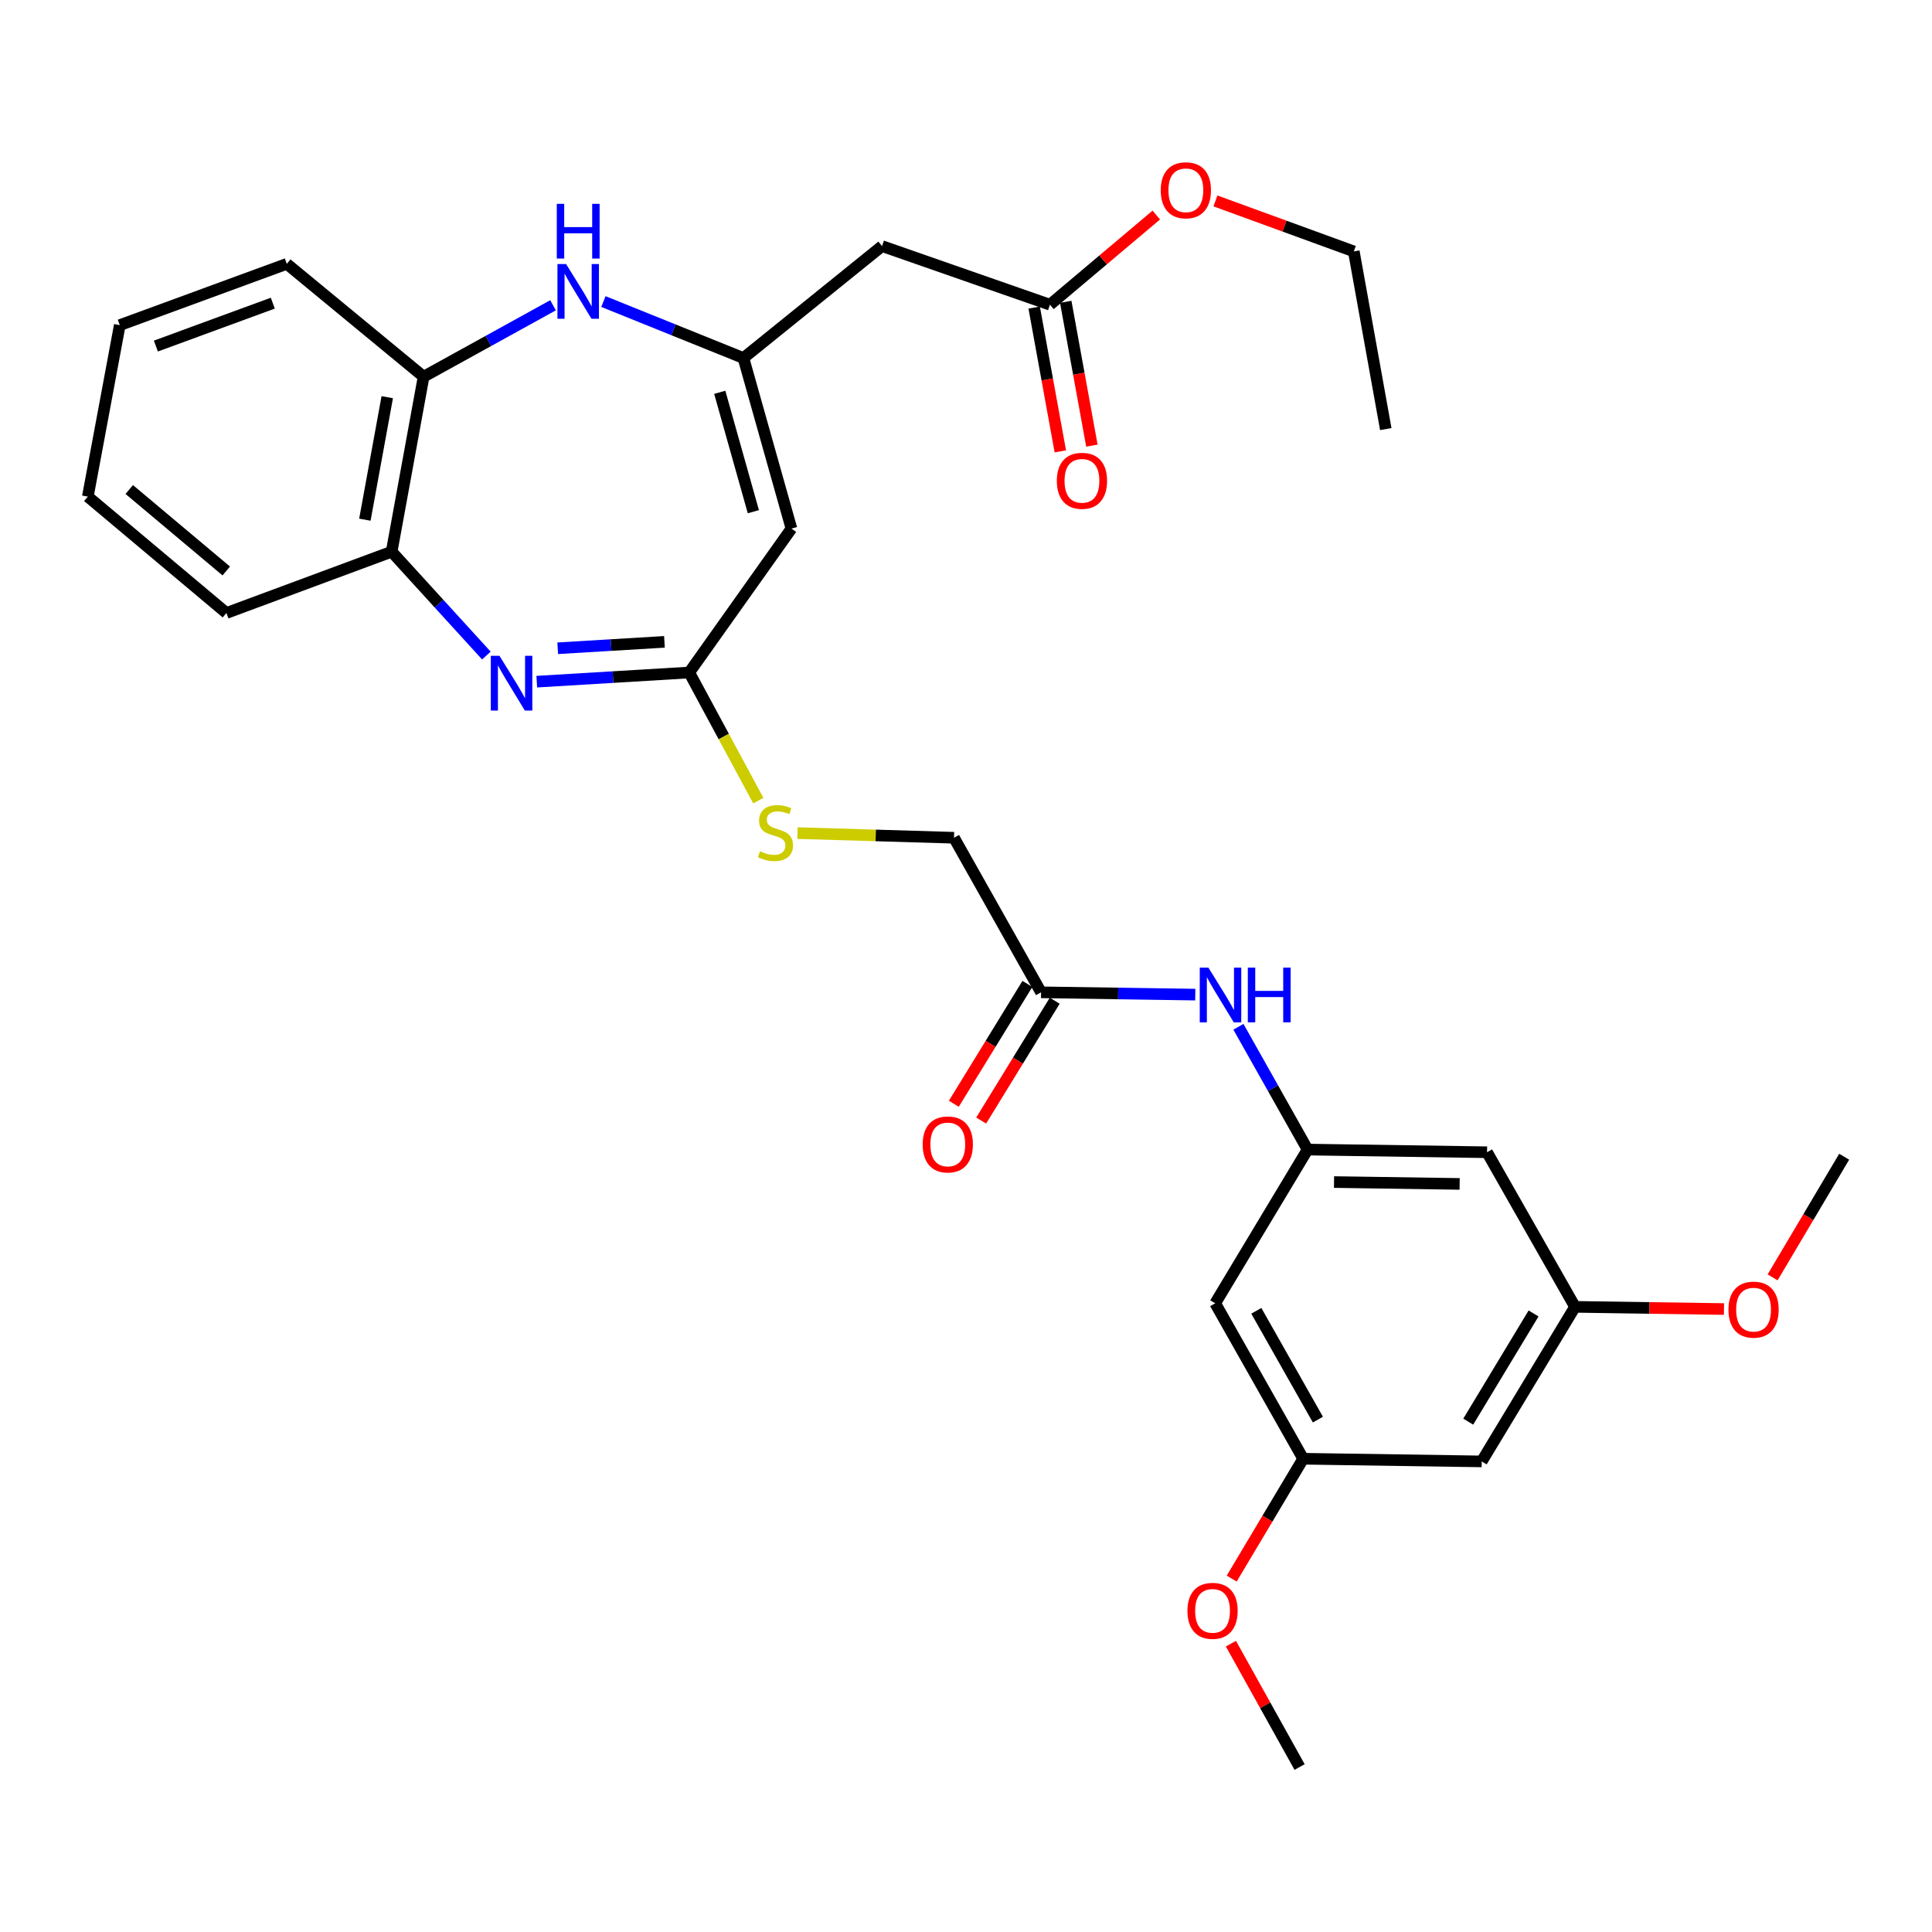 <?xml version='1.0' encoding='iso-8859-1'?>
<svg version='1.1' baseProfile='full'
              xmlns='http://www.w3.org/2000/svg'
                      xmlns:rdkit='http://www.rdkit.org/xml'
                      xmlns:xlink='http://www.w3.org/1999/xlink'
                  xml:space='preserve'
width='1000px' height='1000px' viewBox='0 0 1000 1000'>
<!-- END OF HEADER -->
<rect style='opacity:1.0;fill:#FFFFFF;stroke:none' width='1000' height='1000' x='0' y='0'> </rect>
<path class='bond-2' d='M 277.831,352.829 L 317.288,350.458' style='fill:none;fill-rule:evenodd;stroke:#0000FF;stroke-width:6px;stroke-linecap:butt;stroke-linejoin:miter;stroke-opacity:1' />
<path class='bond-2' d='M 317.288,350.458 L 356.745,348.087' style='fill:none;fill-rule:evenodd;stroke:#000000;stroke-width:6px;stroke-linecap:butt;stroke-linejoin:miter;stroke-opacity:1' />
<path class='bond-2' d='M 288.672,335.541 L 316.292,333.881' style='fill:none;fill-rule:evenodd;stroke:#0000FF;stroke-width:6px;stroke-linecap:butt;stroke-linejoin:miter;stroke-opacity:1' />
<path class='bond-2' d='M 316.292,333.881 L 343.912,332.221' style='fill:none;fill-rule:evenodd;stroke:#000000;stroke-width:6px;stroke-linecap:butt;stroke-linejoin:miter;stroke-opacity:1' />
<path class='bond-5' d='M 251.745,339.314 L 227.23,312.438' style='fill:none;fill-rule:evenodd;stroke:#0000FF;stroke-width:6px;stroke-linecap:butt;stroke-linejoin:miter;stroke-opacity:1' />
<path class='bond-5' d='M 227.23,312.438 L 202.715,285.561' style='fill:none;fill-rule:evenodd;stroke:#000000;stroke-width:6px;stroke-linecap:butt;stroke-linejoin:miter;stroke-opacity:1' />
<path class='bond-0' d='M 384.802,185.319 L 409.648,273.595' style='fill:none;fill-rule:evenodd;stroke:#000000;stroke-width:6px;stroke-linecap:butt;stroke-linejoin:miter;stroke-opacity:1' />
<path class='bond-0' d='M 372.543,203.059 L 389.935,264.853' style='fill:none;fill-rule:evenodd;stroke:#000000;stroke-width:6px;stroke-linecap:butt;stroke-linejoin:miter;stroke-opacity:1' />
<path class='bond-4' d='M 384.802,185.319 L 456.536,127.378' style='fill:none;fill-rule:evenodd;stroke:#000000;stroke-width:6px;stroke-linecap:butt;stroke-linejoin:miter;stroke-opacity:1' />
<path class='bond-31' d='M 384.802,185.319 L 348.562,170.701' style='fill:none;fill-rule:evenodd;stroke:#000000;stroke-width:6px;stroke-linecap:butt;stroke-linejoin:miter;stroke-opacity:1' />
<path class='bond-31' d='M 348.562,170.701 L 312.321,156.084' style='fill:none;fill-rule:evenodd;stroke:#0000FF;stroke-width:6px;stroke-linecap:butt;stroke-linejoin:miter;stroke-opacity:1' />
<path class='bond-1' d='M 409.648,273.595 L 356.745,348.087' style='fill:none;fill-rule:evenodd;stroke:#000000;stroke-width:6px;stroke-linecap:butt;stroke-linejoin:miter;stroke-opacity:1' />
<path class='bond-11' d='M 356.745,348.087 L 374.623,381.244' style='fill:none;fill-rule:evenodd;stroke:#000000;stroke-width:6px;stroke-linecap:butt;stroke-linejoin:miter;stroke-opacity:1' />
<path class='bond-11' d='M 374.623,381.244 L 392.501,414.402' style='fill:none;fill-rule:evenodd;stroke:#CCCC00;stroke-width:6px;stroke-linecap:butt;stroke-linejoin:miter;stroke-opacity:1' />
<path class='bond-3' d='M 286.251,158.009 L 252.754,176.494' style='fill:none;fill-rule:evenodd;stroke:#0000FF;stroke-width:6px;stroke-linecap:butt;stroke-linejoin:miter;stroke-opacity:1' />
<path class='bond-3' d='M 252.754,176.494 L 219.257,194.978' style='fill:none;fill-rule:evenodd;stroke:#000000;stroke-width:6px;stroke-linecap:butt;stroke-linejoin:miter;stroke-opacity:1' />
<path class='bond-8' d='M 456.536,127.378 L 543.455,157.714' style='fill:none;fill-rule:evenodd;stroke:#000000;stroke-width:6px;stroke-linecap:butt;stroke-linejoin:miter;stroke-opacity:1' />
<path class='bond-6' d='M 202.715,285.561 L 219.257,194.978' style='fill:none;fill-rule:evenodd;stroke:#000000;stroke-width:6px;stroke-linecap:butt;stroke-linejoin:miter;stroke-opacity:1' />
<path class='bond-6' d='M 188.859,268.99 L 200.439,205.582' style='fill:none;fill-rule:evenodd;stroke:#000000;stroke-width:6px;stroke-linecap:butt;stroke-linejoin:miter;stroke-opacity:1' />
<path class='bond-23' d='M 202.715,285.561 L 117.188,317.29' style='fill:none;fill-rule:evenodd;stroke:#000000;stroke-width:6px;stroke-linecap:butt;stroke-linejoin:miter;stroke-opacity:1' />
<path class='bond-24' d='M 219.257,194.978 L 148.446,136.568' style='fill:none;fill-rule:evenodd;stroke:#000000;stroke-width:6px;stroke-linecap:butt;stroke-linejoin:miter;stroke-opacity:1' />
<path class='bond-7' d='M 676.801,595.016 L 658.901,563.239' style='fill:none;fill-rule:evenodd;stroke:#000000;stroke-width:6px;stroke-linecap:butt;stroke-linejoin:miter;stroke-opacity:1' />
<path class='bond-7' d='M 658.901,563.239 L 641.001,531.462' style='fill:none;fill-rule:evenodd;stroke:#0000FF;stroke-width:6px;stroke-linecap:butt;stroke-linejoin:miter;stroke-opacity:1' />
<path class='bond-12' d='M 676.801,595.016 L 769.69,596.4' style='fill:none;fill-rule:evenodd;stroke:#000000;stroke-width:6px;stroke-linecap:butt;stroke-linejoin:miter;stroke-opacity:1' />
<path class='bond-12' d='M 690.487,611.829 L 755.509,612.797' style='fill:none;fill-rule:evenodd;stroke:#000000;stroke-width:6px;stroke-linecap:butt;stroke-linejoin:miter;stroke-opacity:1' />
<path class='bond-13' d='M 676.801,595.016 L 628.982,674.582' style='fill:none;fill-rule:evenodd;stroke:#000000;stroke-width:6px;stroke-linecap:butt;stroke-linejoin:miter;stroke-opacity:1' />
<path class='bond-17' d='M 535.286,159.2 L 542.054,196.418' style='fill:none;fill-rule:evenodd;stroke:#000000;stroke-width:6px;stroke-linecap:butt;stroke-linejoin:miter;stroke-opacity:1' />
<path class='bond-17' d='M 542.054,196.418 L 548.822,233.637' style='fill:none;fill-rule:evenodd;stroke:#FF0000;stroke-width:6px;stroke-linecap:butt;stroke-linejoin:miter;stroke-opacity:1' />
<path class='bond-17' d='M 551.625,156.228 L 558.393,193.447' style='fill:none;fill-rule:evenodd;stroke:#000000;stroke-width:6px;stroke-linecap:butt;stroke-linejoin:miter;stroke-opacity:1' />
<path class='bond-17' d='M 558.393,193.447 L 565.161,230.666' style='fill:none;fill-rule:evenodd;stroke:#FF0000;stroke-width:6px;stroke-linecap:butt;stroke-linejoin:miter;stroke-opacity:1' />
<path class='bond-20' d='M 543.455,157.714 L 570.975,134.511' style='fill:none;fill-rule:evenodd;stroke:#000000;stroke-width:6px;stroke-linecap:butt;stroke-linejoin:miter;stroke-opacity:1' />
<path class='bond-20' d='M 570.975,134.511 L 598.495,111.308' style='fill:none;fill-rule:evenodd;stroke:#FF0000;stroke-width:6px;stroke-linecap:butt;stroke-linejoin:miter;stroke-opacity:1' />
<path class='bond-9' d='M 538.851,513.622 L 493.791,433.622' style='fill:none;fill-rule:evenodd;stroke:#000000;stroke-width:6px;stroke-linecap:butt;stroke-linejoin:miter;stroke-opacity:1' />
<path class='bond-10' d='M 538.851,513.622 L 578.76,514.217' style='fill:none;fill-rule:evenodd;stroke:#000000;stroke-width:6px;stroke-linecap:butt;stroke-linejoin:miter;stroke-opacity:1' />
<path class='bond-10' d='M 578.76,514.217 L 618.669,514.812' style='fill:none;fill-rule:evenodd;stroke:#0000FF;stroke-width:6px;stroke-linecap:butt;stroke-linejoin:miter;stroke-opacity:1' />
<path class='bond-18' d='M 531.775,509.279 L 512.738,540.291' style='fill:none;fill-rule:evenodd;stroke:#000000;stroke-width:6px;stroke-linecap:butt;stroke-linejoin:miter;stroke-opacity:1' />
<path class='bond-18' d='M 512.738,540.291 L 493.701,571.304' style='fill:none;fill-rule:evenodd;stroke:#FF0000;stroke-width:6px;stroke-linecap:butt;stroke-linejoin:miter;stroke-opacity:1' />
<path class='bond-18' d='M 545.928,517.966 L 526.891,548.979' style='fill:none;fill-rule:evenodd;stroke:#000000;stroke-width:6px;stroke-linecap:butt;stroke-linejoin:miter;stroke-opacity:1' />
<path class='bond-18' d='M 526.891,548.979 L 507.854,579.992' style='fill:none;fill-rule:evenodd;stroke:#FF0000;stroke-width:6px;stroke-linecap:butt;stroke-linejoin:miter;stroke-opacity:1' />
<path class='bond-19' d='M 412.773,431.212 L 453.282,432.417' style='fill:none;fill-rule:evenodd;stroke:#CCCC00;stroke-width:6px;stroke-linecap:butt;stroke-linejoin:miter;stroke-opacity:1' />
<path class='bond-19' d='M 453.282,432.417 L 493.791,433.622' style='fill:none;fill-rule:evenodd;stroke:#000000;stroke-width:6px;stroke-linecap:butt;stroke-linejoin:miter;stroke-opacity:1' />
<path class='bond-14' d='M 769.69,596.4 L 815.23,676.427' style='fill:none;fill-rule:evenodd;stroke:#000000;stroke-width:6px;stroke-linecap:butt;stroke-linejoin:miter;stroke-opacity:1' />
<path class='bond-15' d='M 628.982,674.582 L 674.522,755.044' style='fill:none;fill-rule:evenodd;stroke:#000000;stroke-width:6px;stroke-linecap:butt;stroke-linejoin:miter;stroke-opacity:1' />
<path class='bond-15' d='M 650.266,678.471 L 682.144,734.794' style='fill:none;fill-rule:evenodd;stroke:#000000;stroke-width:6px;stroke-linecap:butt;stroke-linejoin:miter;stroke-opacity:1' />
<path class='bond-21' d='M 815.23,676.427 L 853.78,676.993' style='fill:none;fill-rule:evenodd;stroke:#000000;stroke-width:6px;stroke-linecap:butt;stroke-linejoin:miter;stroke-opacity:1' />
<path class='bond-21' d='M 853.78,676.993 L 892.329,677.559' style='fill:none;fill-rule:evenodd;stroke:#FF0000;stroke-width:6px;stroke-linecap:butt;stroke-linejoin:miter;stroke-opacity:1' />
<path class='bond-33' d='M 815.23,676.427 L 766.931,756.427' style='fill:none;fill-rule:evenodd;stroke:#000000;stroke-width:6px;stroke-linecap:butt;stroke-linejoin:miter;stroke-opacity:1' />
<path class='bond-33' d='M 793.769,679.844 L 759.959,735.844' style='fill:none;fill-rule:evenodd;stroke:#000000;stroke-width:6px;stroke-linecap:butt;stroke-linejoin:miter;stroke-opacity:1' />
<path class='bond-16' d='M 674.522,755.044 L 766.931,756.427' style='fill:none;fill-rule:evenodd;stroke:#000000;stroke-width:6px;stroke-linecap:butt;stroke-linejoin:miter;stroke-opacity:1' />
<path class='bond-22' d='M 674.522,755.044 L 656.022,786.061' style='fill:none;fill-rule:evenodd;stroke:#000000;stroke-width:6px;stroke-linecap:butt;stroke-linejoin:miter;stroke-opacity:1' />
<path class='bond-22' d='M 656.022,786.061 L 637.523,817.078' style='fill:none;fill-rule:evenodd;stroke:#FF0000;stroke-width:6px;stroke-linecap:butt;stroke-linejoin:miter;stroke-opacity:1' />
<path class='bond-25' d='M 629.109,103.996 L 664.917,117.062' style='fill:none;fill-rule:evenodd;stroke:#FF0000;stroke-width:6px;stroke-linecap:butt;stroke-linejoin:miter;stroke-opacity:1' />
<path class='bond-25' d='M 664.917,117.062 L 700.724,130.128' style='fill:none;fill-rule:evenodd;stroke:#000000;stroke-width:6px;stroke-linecap:butt;stroke-linejoin:miter;stroke-opacity:1' />
<path class='bond-26' d='M 917.498,661.165 L 936.022,629.94' style='fill:none;fill-rule:evenodd;stroke:#FF0000;stroke-width:6px;stroke-linecap:butt;stroke-linejoin:miter;stroke-opacity:1' />
<path class='bond-26' d='M 936.022,629.94 L 954.545,598.715' style='fill:none;fill-rule:evenodd;stroke:#000000;stroke-width:6px;stroke-linecap:butt;stroke-linejoin:miter;stroke-opacity:1' />
<path class='bond-27' d='M 637.123,850.763 L 654.895,882.686' style='fill:none;fill-rule:evenodd;stroke:#FF0000;stroke-width:6px;stroke-linecap:butt;stroke-linejoin:miter;stroke-opacity:1' />
<path class='bond-27' d='M 654.895,882.686 L 672.668,914.61' style='fill:none;fill-rule:evenodd;stroke:#000000;stroke-width:6px;stroke-linecap:butt;stroke-linejoin:miter;stroke-opacity:1' />
<path class='bond-30' d='M 117.188,317.29 L 45.455,257.052' style='fill:none;fill-rule:evenodd;stroke:#000000;stroke-width:6px;stroke-linecap:butt;stroke-linejoin:miter;stroke-opacity:1' />
<path class='bond-30' d='M 117.108,295.536 L 66.894,253.37' style='fill:none;fill-rule:evenodd;stroke:#000000;stroke-width:6px;stroke-linecap:butt;stroke-linejoin:miter;stroke-opacity:1' />
<path class='bond-32' d='M 148.446,136.568 L 61.997,168.287' style='fill:none;fill-rule:evenodd;stroke:#000000;stroke-width:6px;stroke-linecap:butt;stroke-linejoin:miter;stroke-opacity:1' />
<path class='bond-32' d='M 141.199,156.916 L 80.685,179.12' style='fill:none;fill-rule:evenodd;stroke:#000000;stroke-width:6px;stroke-linecap:butt;stroke-linejoin:miter;stroke-opacity:1' />
<path class='bond-28' d='M 700.724,130.128 L 717.276,222.094' style='fill:none;fill-rule:evenodd;stroke:#000000;stroke-width:6px;stroke-linecap:butt;stroke-linejoin:miter;stroke-opacity:1' />
<path class='bond-29' d='M 61.997,168.287 L 45.455,257.052' style='fill:none;fill-rule:evenodd;stroke:#000000;stroke-width:6px;stroke-linecap:butt;stroke-linejoin:miter;stroke-opacity:1' />
<path  class='atom-0' d='M 258.528 339.453
L 267.808 354.453
Q 268.728 355.933, 270.208 358.613
Q 271.688 361.293, 271.768 361.453
L 271.768 339.453
L 275.528 339.453
L 275.528 367.773
L 271.648 367.773
L 261.688 351.373
Q 260.528 349.453, 259.288 347.253
Q 258.088 345.053, 257.728 344.373
L 257.728 367.773
L 254.048 367.773
L 254.048 339.453
L 258.528 339.453
' fill='#0000FF'/>
<path  class='atom-4' d='M 293.016 136.662
L 302.296 151.662
Q 303.216 153.142, 304.696 155.822
Q 306.176 158.502, 306.256 158.662
L 306.256 136.662
L 310.016 136.662
L 310.016 164.982
L 306.136 164.982
L 296.176 148.582
Q 295.016 146.662, 293.776 144.462
Q 292.576 142.262, 292.216 141.582
L 292.216 164.982
L 288.536 164.982
L 288.536 136.662
L 293.016 136.662
' fill='#0000FF'/>
<path  class='atom-4' d='M 288.196 105.51
L 292.036 105.51
L 292.036 117.55
L 306.516 117.55
L 306.516 105.51
L 310.356 105.51
L 310.356 133.83
L 306.516 133.83
L 306.516 120.75
L 292.036 120.75
L 292.036 133.83
L 288.196 133.83
L 288.196 105.51
' fill='#0000FF'/>
<path  class='atom-11' d='M 625.471 500.846
L 634.751 515.846
Q 635.671 517.326, 637.151 520.006
Q 638.631 522.686, 638.711 522.846
L 638.711 500.846
L 642.471 500.846
L 642.471 529.166
L 638.591 529.166
L 628.631 512.766
Q 627.471 510.846, 626.231 508.646
Q 625.031 506.446, 624.671 505.766
L 624.671 529.166
L 620.991 529.166
L 620.991 500.846
L 625.471 500.846
' fill='#0000FF'/>
<path  class='atom-11' d='M 645.871 500.846
L 649.711 500.846
L 649.711 512.886
L 664.191 512.886
L 664.191 500.846
L 668.031 500.846
L 668.031 529.166
L 664.191 529.166
L 664.191 516.086
L 649.711 516.086
L 649.711 529.166
L 645.871 529.166
L 645.871 500.846
' fill='#0000FF'/>
<path  class='atom-12' d='M 393.382 440.593
Q 393.702 440.713, 395.022 441.273
Q 396.342 441.833, 397.782 442.193
Q 399.262 442.513, 400.702 442.513
Q 403.382 442.513, 404.942 441.233
Q 406.502 439.913, 406.502 437.633
Q 406.502 436.073, 405.702 435.113
Q 404.942 434.153, 403.742 433.633
Q 402.542 433.113, 400.542 432.513
Q 398.022 431.753, 396.502 431.033
Q 395.022 430.313, 393.942 428.793
Q 392.902 427.273, 392.902 424.713
Q 392.902 421.153, 395.302 418.953
Q 397.742 416.753, 402.542 416.753
Q 405.822 416.753, 409.542 418.313
L 408.622 421.393
Q 405.222 419.993, 402.662 419.993
Q 399.902 419.993, 398.382 421.153
Q 396.862 422.273, 396.902 424.233
Q 396.902 425.753, 397.662 426.673
Q 398.462 427.593, 399.582 428.113
Q 400.742 428.633, 402.662 429.233
Q 405.222 430.033, 406.742 430.833
Q 408.262 431.633, 409.342 433.273
Q 410.462 434.873, 410.462 437.633
Q 410.462 441.553, 407.822 443.673
Q 405.222 445.753, 400.862 445.753
Q 398.342 445.753, 396.422 445.193
Q 394.542 444.673, 392.302 443.753
L 393.382 440.593
' fill='#CCCC00'/>
<path  class='atom-18' d='M 547.016 248.865
Q 547.016 242.065, 550.376 238.265
Q 553.736 234.465, 560.016 234.465
Q 566.296 234.465, 569.656 238.265
Q 573.016 242.065, 573.016 248.865
Q 573.016 255.745, 569.616 259.665
Q 566.216 263.545, 560.016 263.545
Q 553.776 263.545, 550.376 259.665
Q 547.016 255.785, 547.016 248.865
M 560.016 260.345
Q 564.336 260.345, 566.656 257.465
Q 569.016 254.545, 569.016 248.865
Q 569.016 243.305, 566.656 240.505
Q 564.336 237.665, 560.016 237.665
Q 555.696 237.665, 553.336 240.465
Q 551.016 243.265, 551.016 248.865
Q 551.016 254.585, 553.336 257.465
Q 555.696 260.345, 560.016 260.345
' fill='#FF0000'/>
<path  class='atom-19' d='M 477.571 592.356
Q 477.571 585.556, 480.931 581.756
Q 484.291 577.956, 490.571 577.956
Q 496.851 577.956, 500.211 581.756
Q 503.571 585.556, 503.571 592.356
Q 503.571 599.236, 500.171 603.156
Q 496.771 607.036, 490.571 607.036
Q 484.331 607.036, 480.931 603.156
Q 477.571 599.276, 477.571 592.356
M 490.571 603.836
Q 494.891 603.836, 497.211 600.956
Q 499.571 598.036, 499.571 592.356
Q 499.571 586.796, 497.211 583.996
Q 494.891 581.156, 490.571 581.156
Q 486.251 581.156, 483.891 583.956
Q 481.571 586.756, 481.571 592.356
Q 481.571 598.076, 483.891 600.956
Q 486.251 603.836, 490.571 603.836
' fill='#FF0000'/>
<path  class='atom-21' d='M 600.796 98.488
Q 600.796 91.688, 604.156 87.888
Q 607.516 84.088, 613.796 84.088
Q 620.076 84.088, 623.436 87.888
Q 626.796 91.688, 626.796 98.488
Q 626.796 105.368, 623.396 109.288
Q 619.996 113.168, 613.796 113.168
Q 607.556 113.168, 604.156 109.288
Q 600.796 105.408, 600.796 98.488
M 613.796 109.968
Q 618.116 109.968, 620.436 107.088
Q 622.796 104.168, 622.796 98.488
Q 622.796 92.928, 620.436 90.128
Q 618.116 87.288, 613.796 87.288
Q 609.476 87.288, 607.116 90.088
Q 604.796 92.888, 604.796 98.488
Q 604.796 104.208, 607.116 107.088
Q 609.476 109.968, 613.796 109.968
' fill='#FF0000'/>
<path  class='atom-22' d='M 894.64 677.864
Q 894.64 671.064, 898 667.264
Q 901.36 663.464, 907.64 663.464
Q 913.92 663.464, 917.28 667.264
Q 920.64 671.064, 920.64 677.864
Q 920.64 684.744, 917.24 688.664
Q 913.84 692.544, 907.64 692.544
Q 901.4 692.544, 898 688.664
Q 894.64 684.784, 894.64 677.864
M 907.64 689.344
Q 911.96 689.344, 914.28 686.464
Q 916.64 683.544, 916.64 677.864
Q 916.64 672.304, 914.28 669.504
Q 911.96 666.664, 907.64 666.664
Q 903.32 666.664, 900.96 669.464
Q 898.64 672.264, 898.64 677.864
Q 898.64 683.584, 900.96 686.464
Q 903.32 689.344, 907.64 689.344
' fill='#FF0000'/>
<path  class='atom-23' d='M 614.616 833.767
Q 614.616 826.967, 617.976 823.167
Q 621.336 819.367, 627.616 819.367
Q 633.896 819.367, 637.256 823.167
Q 640.616 826.967, 640.616 833.767
Q 640.616 840.647, 637.216 844.567
Q 633.816 848.447, 627.616 848.447
Q 621.376 848.447, 617.976 844.567
Q 614.616 840.687, 614.616 833.767
M 627.616 845.247
Q 631.936 845.247, 634.256 842.367
Q 636.616 839.447, 636.616 833.767
Q 636.616 828.207, 634.256 825.407
Q 631.936 822.567, 627.616 822.567
Q 623.296 822.567, 620.936 825.367
Q 618.616 828.167, 618.616 833.767
Q 618.616 839.487, 620.936 842.367
Q 623.296 845.247, 627.616 845.247
' fill='#FF0000'/>
</svg>
